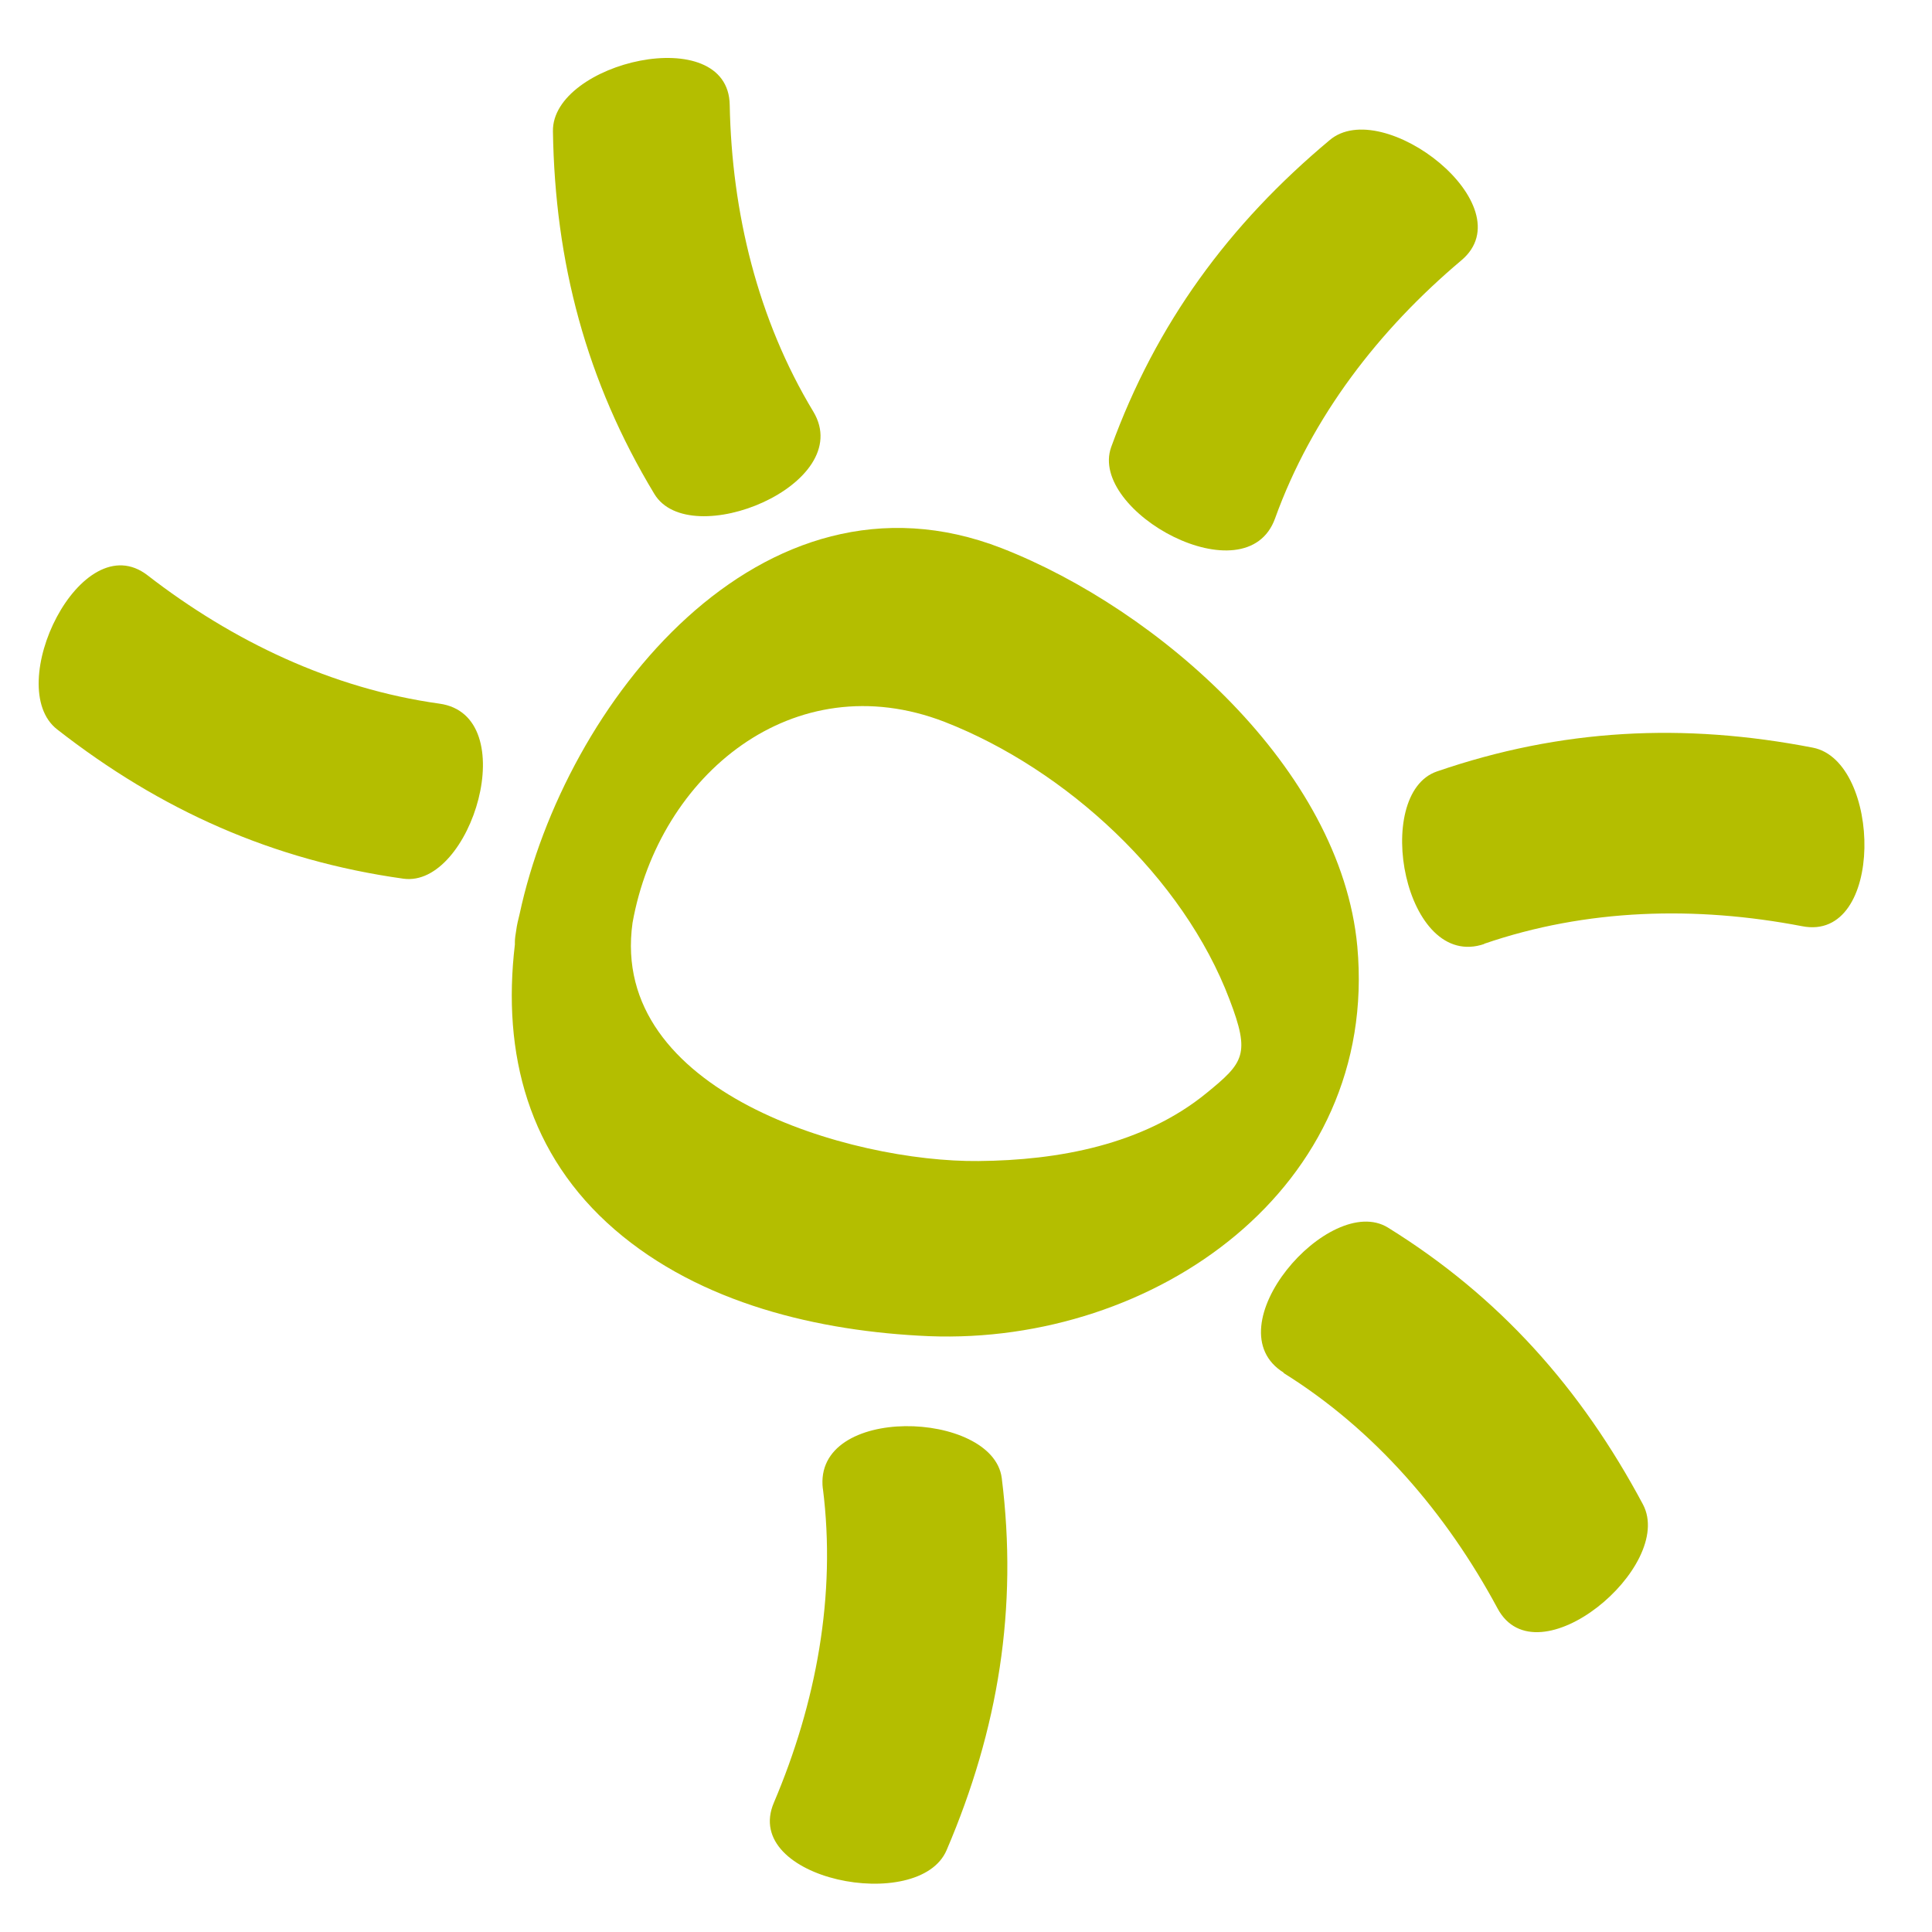 <svg width="20" height="20" viewBox="0 0 20 20" fill="none" xmlns="http://www.w3.org/2000/svg">
<path d="M14.051 9.799C13.882 7.958 11.989 6.307 10.37 5.675C7.878 4.705 5.844 7.291 5.379 9.462C5.365 9.518 5.351 9.574 5.344 9.63C5.337 9.672 5.33 9.715 5.33 9.75V9.778C5.196 10.909 5.47 11.956 6.364 12.729C7.251 13.495 8.476 13.783 9.617 13.832C11.947 13.923 14.277 12.3 14.051 9.799ZM12.489 11.316C11.834 11.851 10.954 12.012 10.13 12.019C8.814 12.033 6.301 11.309 6.548 9.553C6.822 8.021 8.216 6.869 9.779 7.473C11.039 7.965 12.249 9.082 12.728 10.347C12.946 10.916 12.876 11 12.489 11.316Z" fill="#B4BE00"/>
<path d="M8.518 15.406C8.659 16.516 8.448 17.633 8.012 18.659C7.667 19.46 9.518 19.818 9.8 19.151C10.335 17.9 10.539 16.649 10.37 15.3C10.278 14.598 8.413 14.534 8.518 15.413V15.406Z" fill="#B4BE00"/>
<path d="M13.284 14.211C14.234 14.802 14.973 15.666 15.502 16.649C15.91 17.415 17.346 16.214 17.008 15.574C16.367 14.373 15.523 13.424 14.368 12.708C13.763 12.335 12.538 13.748 13.291 14.211H13.284Z" fill="#B4BE00"/>
<path d="M15.361 9.771C16.424 9.405 17.557 9.377 18.655 9.588C19.514 9.757 19.479 7.881 18.768 7.74C17.43 7.48 16.163 7.543 14.875 7.986C14.199 8.218 14.537 10.059 15.368 9.771H15.361Z" fill="#B4BE00"/>
<path d="M13.2 5.365C13.58 4.311 14.277 3.412 15.128 2.695C15.797 2.133 14.312 0.981 13.763 1.452C12.721 2.323 11.968 3.349 11.503 4.628C11.264 5.295 12.904 6.194 13.2 5.365Z" fill="#B4BE00"/>
<path d="M8.42 4.262C7.843 3.307 7.575 2.197 7.554 1.086C7.54 0.215 5.71 0.644 5.724 1.36C5.745 2.716 6.069 3.946 6.773 5.112C7.139 5.724 8.87 5.014 8.42 4.262Z" fill="#B4BE00"/>
<path d="M4.548 7.284C3.436 7.129 2.408 6.637 1.528 5.956C0.839 5.422 0.022 7.108 0.592 7.551C1.662 8.387 2.824 8.907 4.175 9.096C4.879 9.195 5.421 7.403 4.548 7.284Z" fill="#B4BE00"/>
</svg>
